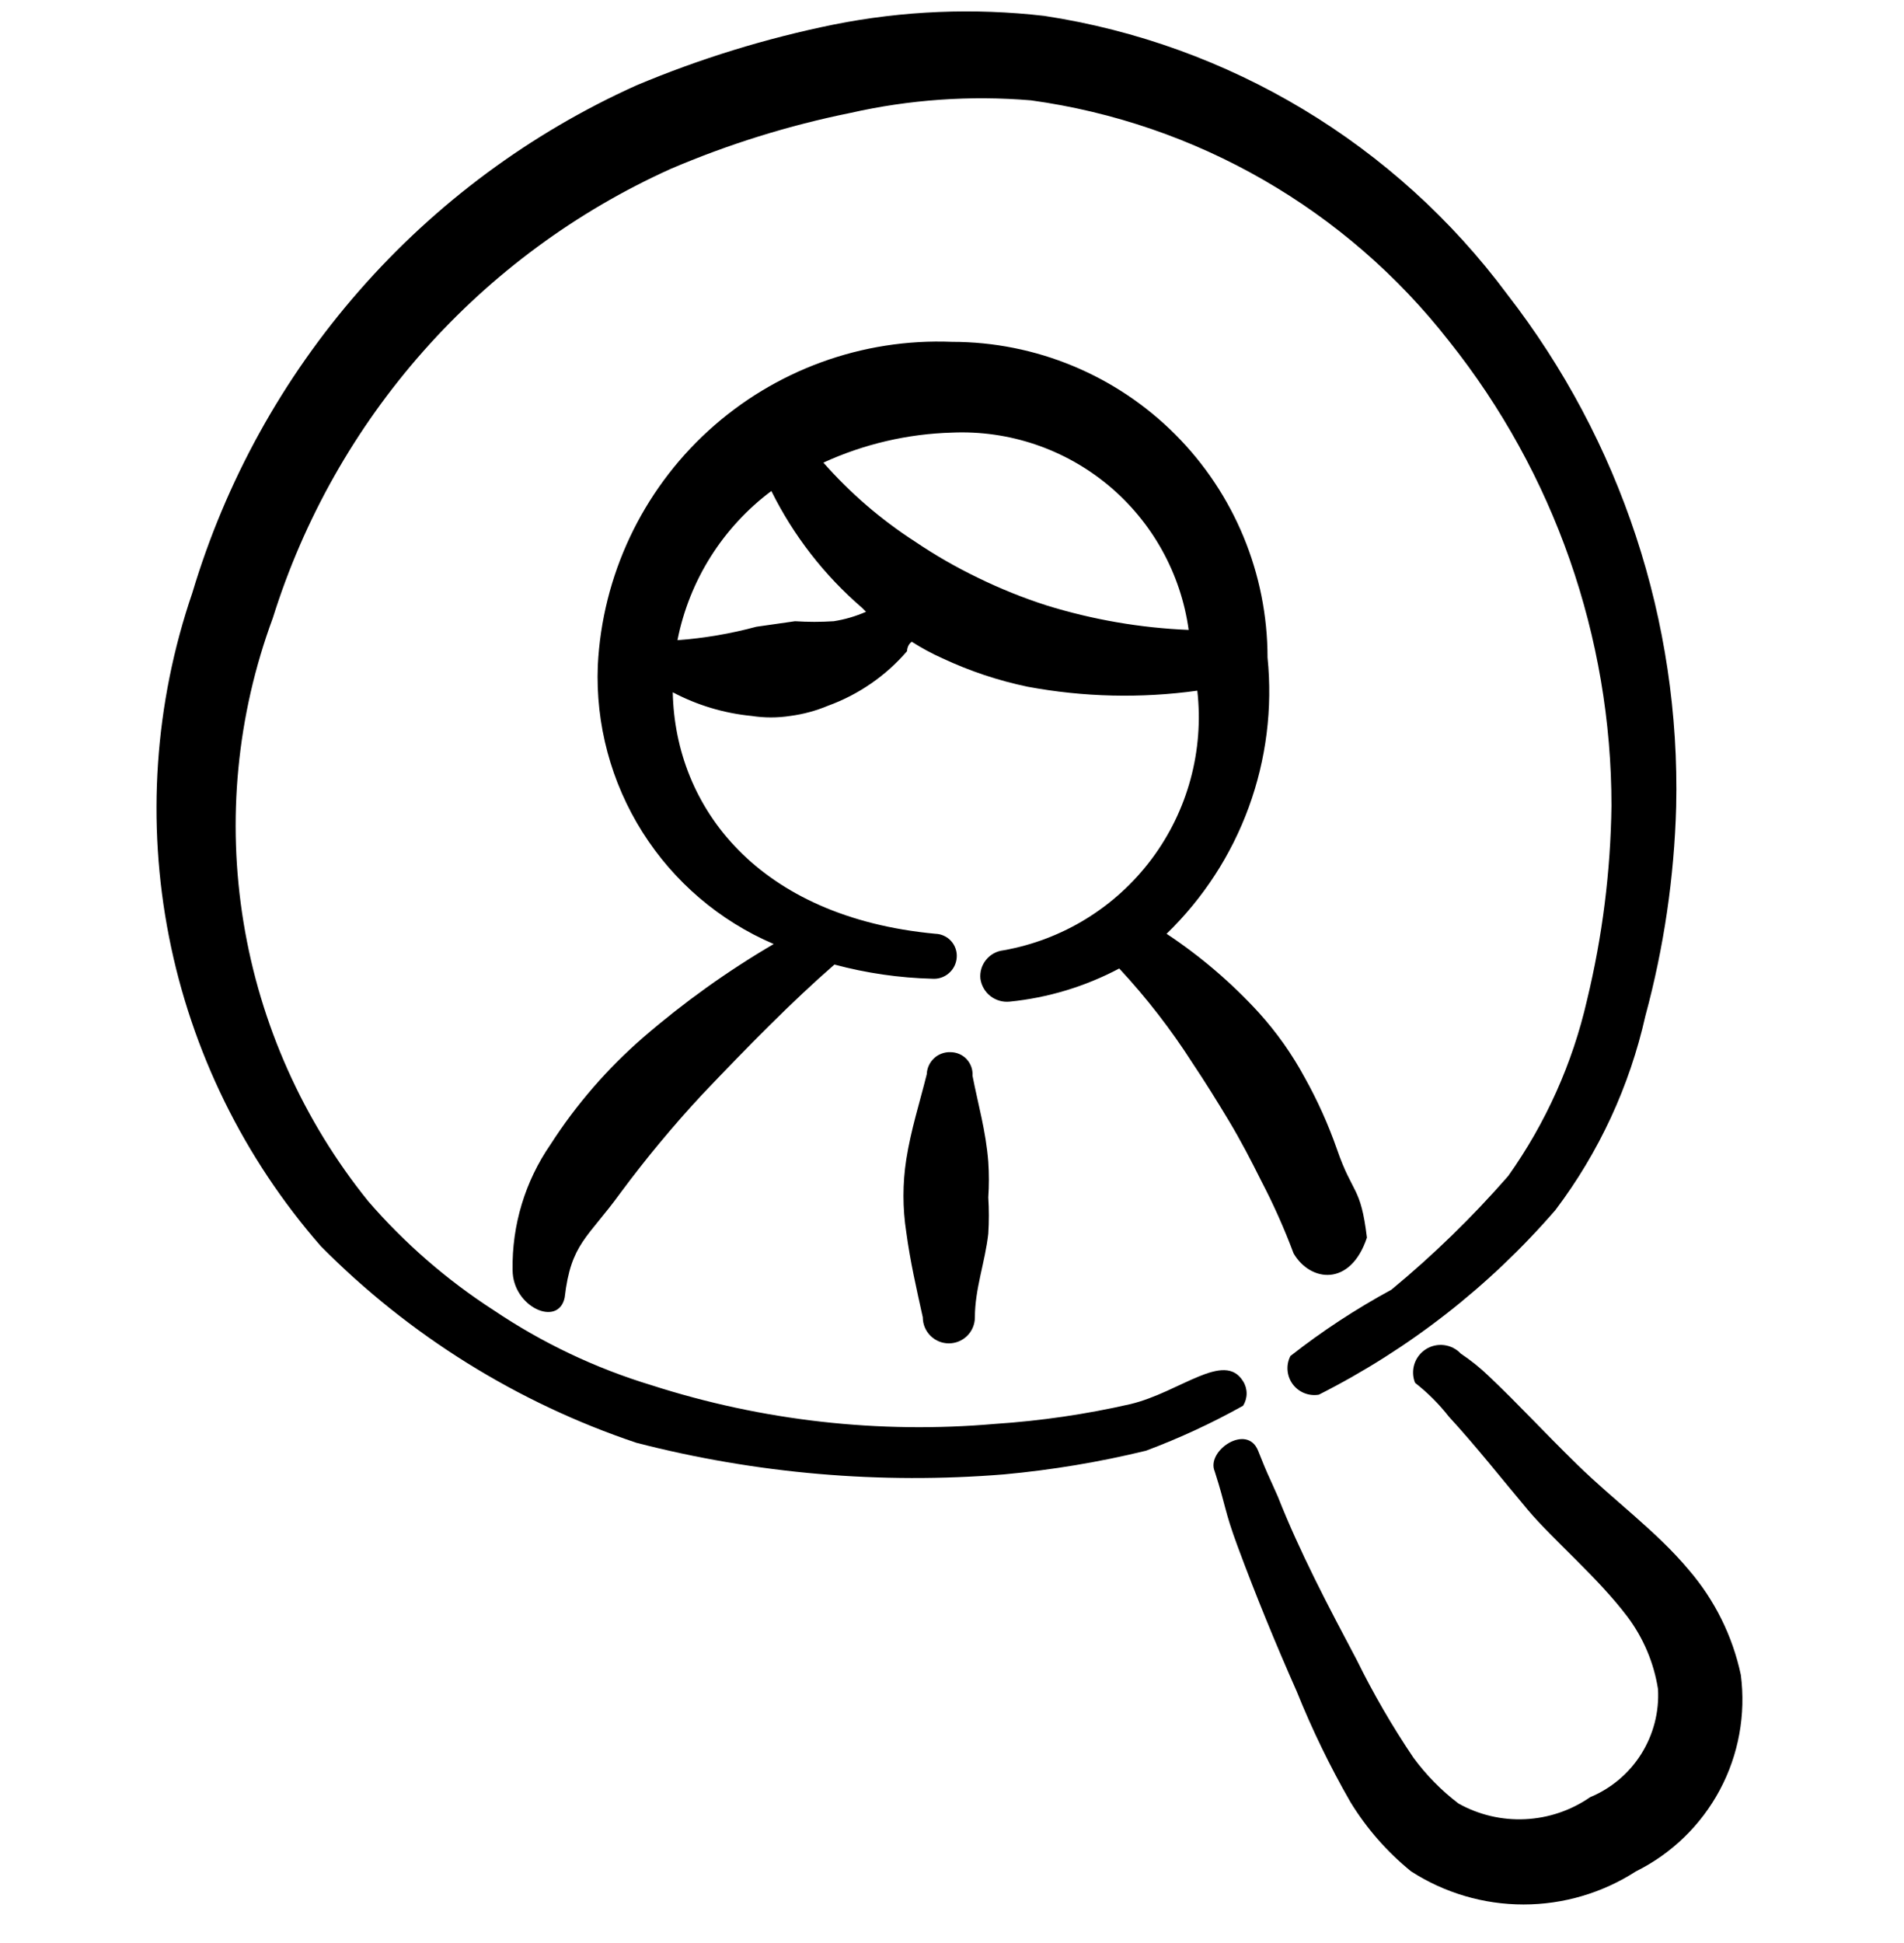 <svg width="50" height="51" viewBox="0 0 50 51" fill="none" xmlns="http://www.w3.org/2000/svg">
<g clip-path="url(#clip0_1053_1772)">
<path fill-rule="evenodd" clip-rule="evenodd" d="M18.433 28.736C19.635 27.472 20.816 26.27 21.913 25.318C22.752 25.543 23.614 25.668 24.482 25.69C24.561 25.696 24.64 25.686 24.715 25.661C24.79 25.636 24.86 25.596 24.919 25.544C24.979 25.492 25.028 25.429 25.063 25.358C25.098 25.287 25.119 25.21 25.124 25.131C25.13 25.053 25.12 24.975 25.094 24.901C25.069 24.827 25.029 24.759 24.977 24.701C24.925 24.643 24.861 24.596 24.791 24.564C24.72 24.53 24.643 24.512 24.565 24.51C19.904 24.075 17.729 21.195 17.667 18.171C18.31 18.511 19.014 18.722 19.738 18.792C20.075 18.844 20.417 18.844 20.753 18.792C21.095 18.747 21.43 18.656 21.748 18.523C22.549 18.231 23.262 17.739 23.819 17.093C23.819 17.093 23.819 16.928 23.944 16.845C24.201 17.01 24.471 17.155 24.751 17.28C25.466 17.615 26.216 17.865 26.989 18.026C28.458 18.299 29.962 18.334 31.442 18.129C31.619 19.7 31.191 21.28 30.244 22.546C29.297 23.812 27.904 24.67 26.346 24.945C26.169 24.965 26.006 25.055 25.894 25.195C25.781 25.334 25.728 25.512 25.746 25.69C25.772 25.87 25.866 26.033 26.008 26.145C26.151 26.256 26.332 26.309 26.512 26.291C27.519 26.191 28.497 25.895 29.392 25.421C30.107 26.19 30.752 27.022 31.318 27.907C31.65 28.404 31.96 28.901 32.271 29.419C32.582 29.937 32.851 30.455 33.12 30.994C33.442 31.611 33.726 32.247 33.97 32.899C34.405 33.645 35.461 33.79 35.896 32.485C35.731 31.118 35.523 31.366 35.109 30.165C34.881 29.513 34.597 28.882 34.26 28.28C33.929 27.668 33.525 27.097 33.058 26.581C32.338 25.794 31.524 25.099 30.635 24.51C31.596 23.58 32.334 22.445 32.793 21.189C33.252 19.933 33.421 18.59 33.286 17.259C33.286 15.062 32.413 12.954 30.859 11.4C29.305 9.846 27.198 8.973 25 8.973C22.643 8.877 20.344 9.716 18.602 11.306C16.86 12.897 15.817 15.111 15.699 17.466C15.637 19.01 16.046 20.535 16.871 21.841C17.696 23.147 18.898 24.172 20.318 24.779C19.107 25.488 17.963 26.306 16.9 27.223C15.956 28.041 15.132 28.99 14.456 30.041C13.789 31.008 13.441 32.16 13.461 33.334C13.461 34.308 14.663 34.847 14.829 34.059C14.994 32.63 15.429 32.506 16.299 31.304C16.963 30.409 17.675 29.552 18.433 28.736ZM25 11.355C26.495 11.29 27.96 11.784 29.11 12.742C30.259 13.7 31.01 15.052 31.215 16.534C29.949 16.482 28.696 16.266 27.486 15.892C26.869 15.694 26.266 15.451 25.684 15.167C25.109 14.89 24.555 14.571 24.026 14.214C23.134 13.638 22.325 12.941 21.623 12.143C22.684 11.656 23.833 11.388 25 11.355ZM20.256 12.888C20.837 14.059 21.647 15.102 22.638 15.954C22.638 15.954 22.638 15.954 22.742 16.058C22.471 16.177 22.185 16.261 21.893 16.306C21.555 16.328 21.216 16.328 20.878 16.306L19.863 16.451C19.185 16.634 18.491 16.752 17.791 16.803C18.1 15.238 18.978 13.843 20.256 12.888Z" fill="black"/>
<path fill-rule="evenodd" clip-rule="evenodd" d="M32.644 36.898C32.705 36.801 32.737 36.69 32.737 36.576C32.737 36.463 32.705 36.351 32.644 36.255C32.147 35.447 30.987 36.545 29.682 36.856C28.517 37.122 27.332 37.295 26.139 37.374C23.091 37.641 20.02 37.295 17.107 36.359C15.636 35.913 14.239 35.25 12.964 34.391C11.736 33.599 10.627 32.636 9.671 31.532C7.963 29.416 6.834 26.892 6.395 24.209C5.955 21.525 6.22 18.774 7.164 16.223C7.974 13.633 9.323 11.243 11.122 9.212C12.922 7.18 15.131 5.553 17.605 4.436C19.125 3.786 20.707 3.293 22.328 2.965C23.883 2.613 25.483 2.501 27.072 2.634C31.414 3.231 35.353 5.498 38.051 8.952C40.815 12.418 42.32 16.72 42.318 21.154C42.295 22.871 42.08 24.58 41.676 26.25C41.296 27.911 40.592 29.481 39.605 30.869C38.665 31.945 37.64 32.943 36.539 33.852C35.607 34.357 34.721 34.939 33.887 35.592C33.827 35.709 33.801 35.84 33.812 35.97C33.822 36.1 33.869 36.225 33.946 36.33C34.024 36.436 34.129 36.517 34.25 36.566C34.371 36.615 34.504 36.63 34.633 36.608C37.001 35.412 39.112 33.766 40.847 31.76C41.989 30.249 42.794 28.512 43.209 26.664C43.694 24.873 43.966 23.03 44.017 21.174C44.129 16.317 42.563 11.569 39.584 7.73C36.653 3.785 32.282 1.157 27.424 0.417C25.579 0.204 23.713 0.281 21.893 0.645C20.118 1.005 18.383 1.539 16.714 2.24C13.928 3.494 11.445 5.333 9.433 7.631C7.42 9.929 5.926 12.634 5.051 15.56C4.057 18.464 3.846 21.578 4.438 24.59C5.031 27.601 6.407 30.403 8.428 32.713C10.749 35.056 13.587 36.822 16.714 37.871C19.863 38.683 23.126 38.963 26.367 38.7C27.624 38.584 28.87 38.377 30.096 38.078C30.974 37.749 31.826 37.355 32.644 36.898Z" fill="black"/>
<path fill-rule="evenodd" clip-rule="evenodd" d="M45.715 43.962C45.498 42.943 45.028 41.996 44.348 41.206C43.499 40.191 42.38 39.383 41.427 38.451C40.474 37.519 39.894 36.877 39.107 36.131C38.877 35.908 38.628 35.708 38.361 35.53C38.246 35.407 38.091 35.328 37.923 35.307C37.755 35.286 37.585 35.324 37.443 35.415C37.3 35.506 37.194 35.644 37.142 35.805C37.091 35.966 37.097 36.14 37.16 36.297C37.492 36.556 37.791 36.855 38.051 37.188C38.776 37.975 39.459 38.845 40.122 39.632C40.785 40.419 41.966 41.413 42.732 42.429C43.154 42.988 43.431 43.642 43.54 44.334C43.574 44.934 43.42 45.528 43.101 46.037C42.782 46.545 42.313 46.942 41.759 47.172C41.255 47.521 40.664 47.721 40.053 47.75C39.441 47.78 38.834 47.637 38.299 47.338C37.85 46.996 37.453 46.592 37.118 46.137C36.563 45.316 36.065 44.457 35.627 43.568C34.881 42.159 34.136 40.751 33.556 39.28C33.245 38.575 33.328 38.803 33.038 38.078C32.748 37.353 31.67 38.078 31.898 38.617C32.209 39.59 32.147 39.632 32.499 40.585C32.975 41.869 33.493 43.133 34.053 44.397C34.455 45.395 34.925 46.364 35.461 47.297C35.885 47.991 36.425 48.608 37.056 49.12C37.936 49.687 38.961 49.989 40.008 49.989C41.055 49.989 42.08 49.687 42.96 49.12C43.9 48.654 44.67 47.906 45.164 46.982C45.658 46.057 45.85 45.001 45.715 43.962Z" fill="black"/>
<path fill-rule="evenodd" clip-rule="evenodd" d="M25.539 28.238C25.544 28.159 25.534 28.079 25.507 28.004C25.48 27.928 25.439 27.86 25.384 27.801C25.33 27.743 25.264 27.696 25.191 27.665C25.117 27.633 25.038 27.617 24.959 27.617C24.88 27.614 24.801 27.627 24.727 27.655C24.653 27.682 24.585 27.724 24.528 27.778C24.47 27.832 24.423 27.897 24.391 27.969C24.358 28.041 24.34 28.118 24.337 28.197C24.151 28.943 23.923 29.647 23.799 30.434C23.701 31.066 23.701 31.709 23.799 32.34C23.902 33.107 24.068 33.832 24.233 34.577C24.233 34.759 24.305 34.933 24.434 35.061C24.562 35.189 24.736 35.261 24.917 35.261C25.098 35.261 25.272 35.189 25.401 35.061C25.529 34.933 25.601 34.759 25.601 34.577C25.601 33.832 25.87 33.127 25.953 32.382C25.973 32.064 25.973 31.746 25.953 31.429C25.974 31.118 25.974 30.807 25.953 30.496C25.891 29.689 25.684 28.984 25.539 28.238Z" fill="black"/>
</g>
<defs>
<clipPath id="clip0_1053_1772">
<rect width="49.717" height="49.717" fill="white" transform="translate(0.141 0.293)"/>
</clipPath>
</defs>
</svg>
